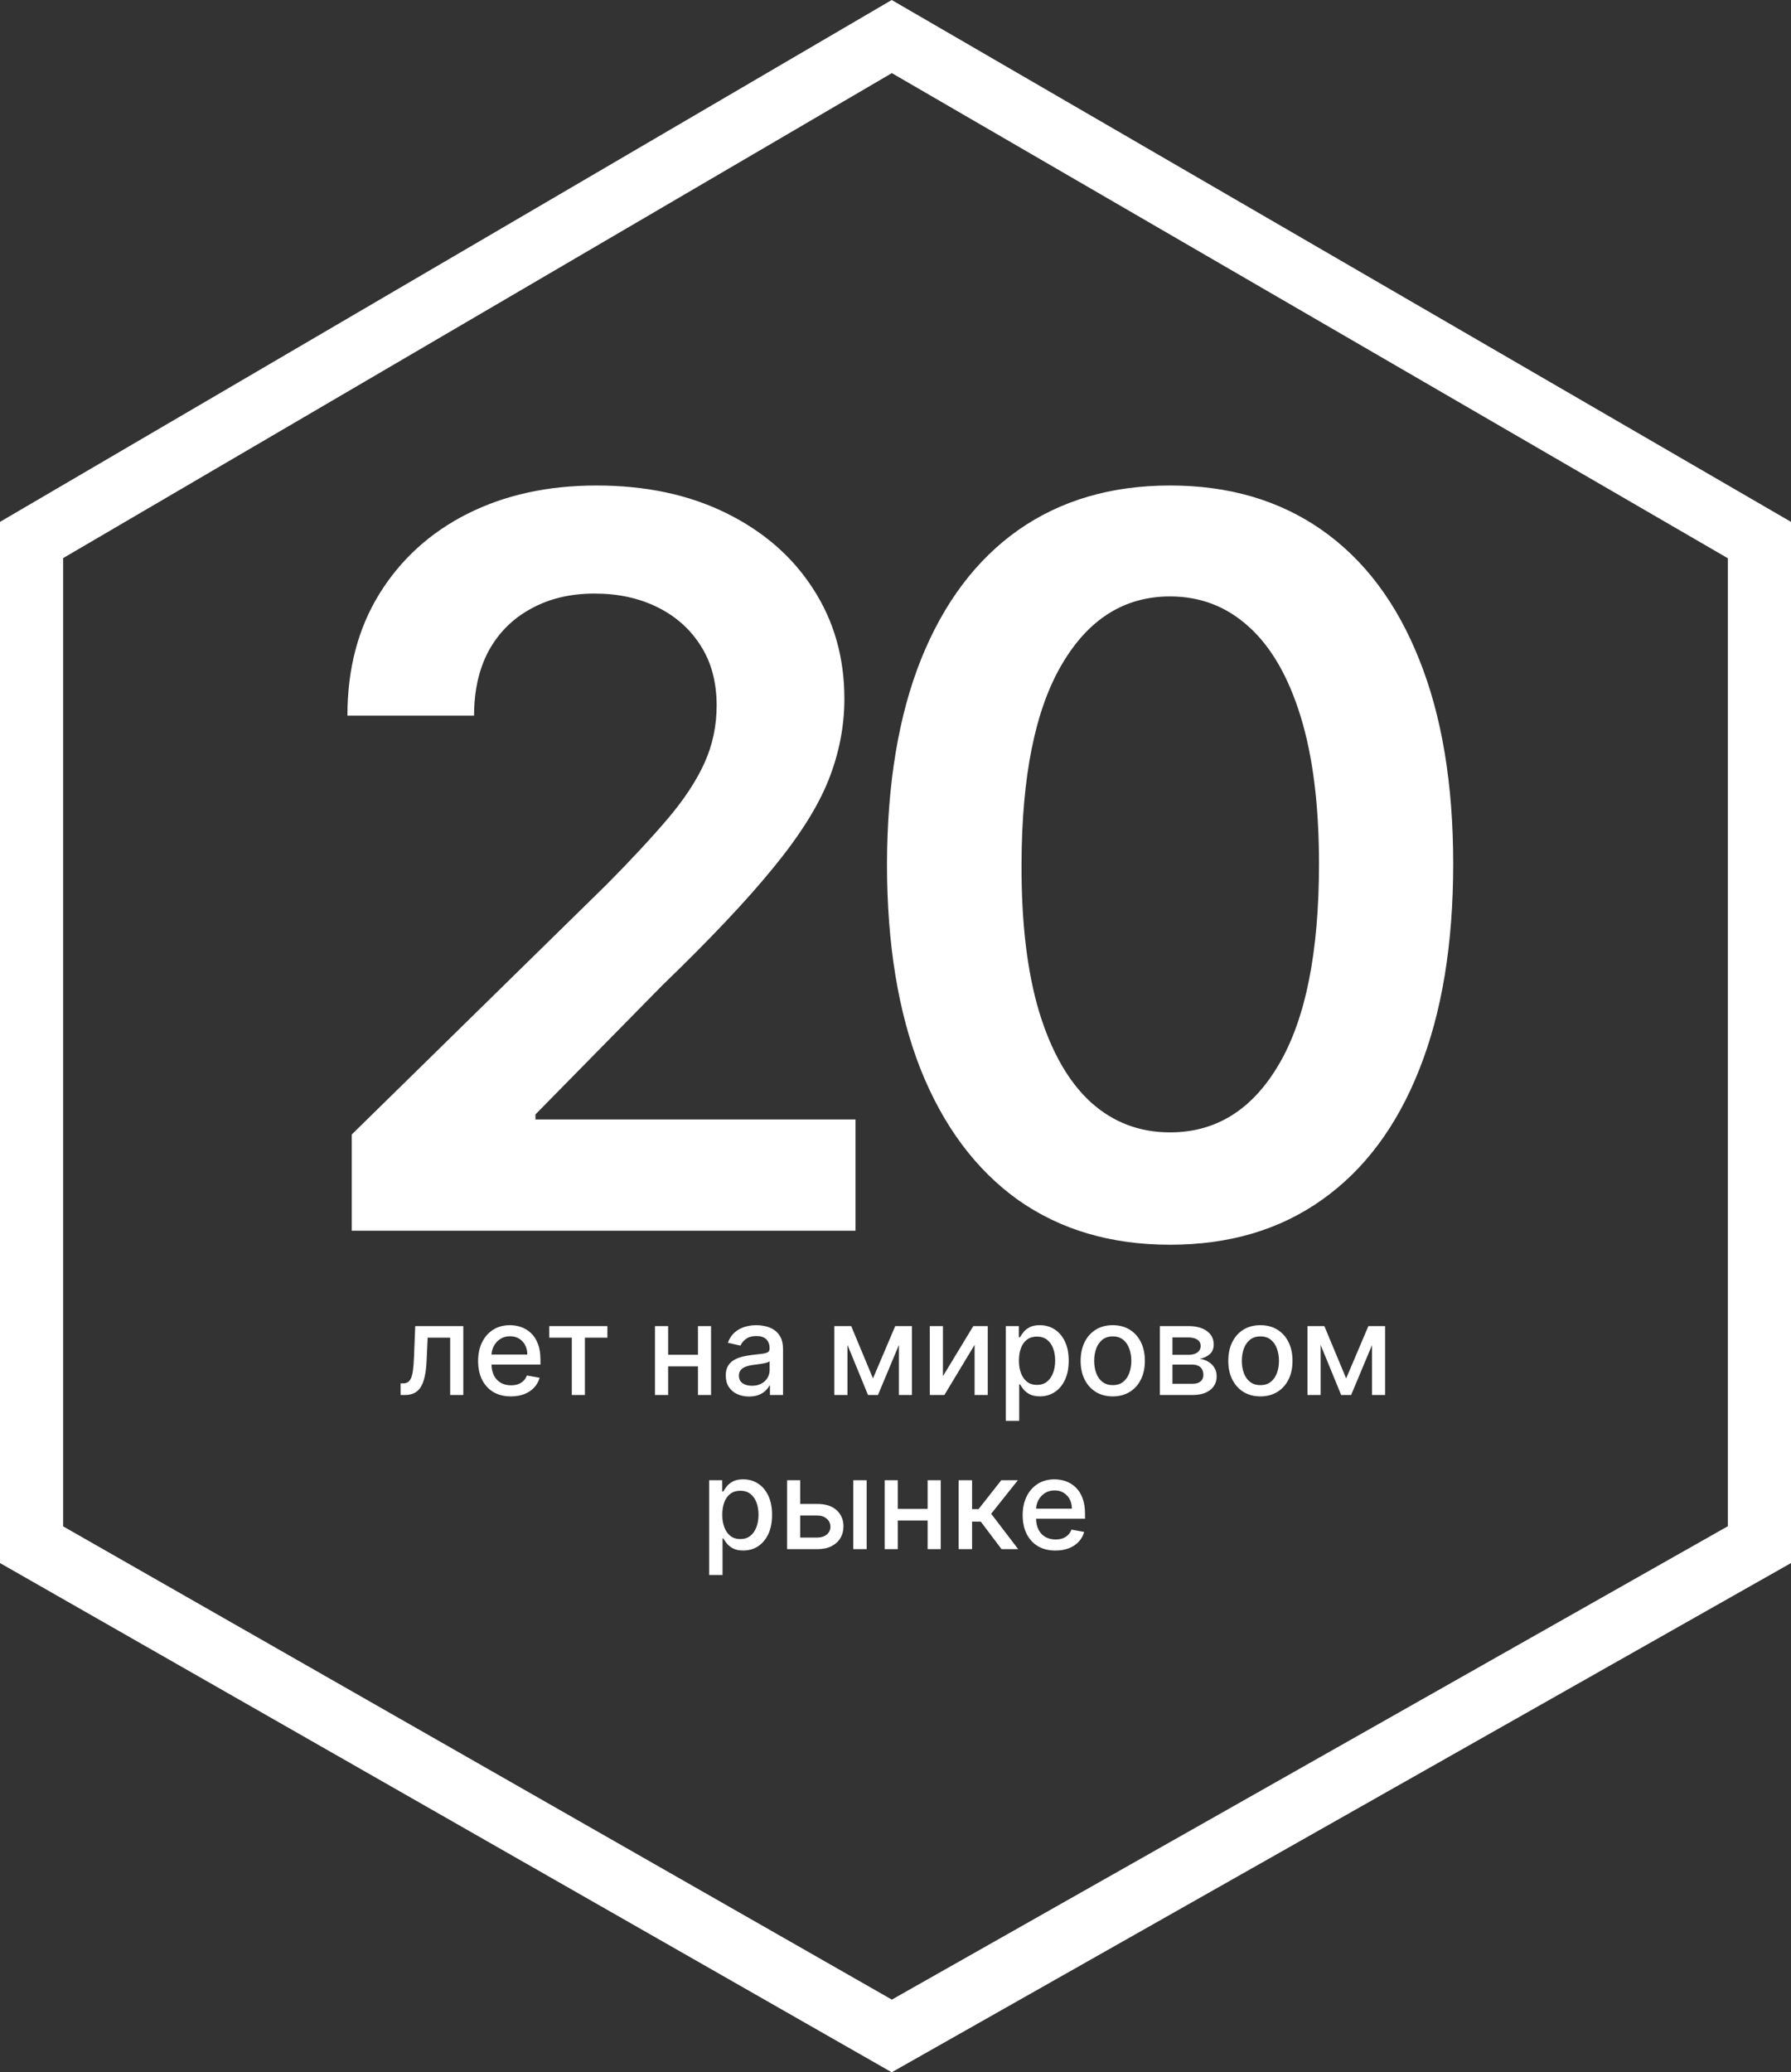 <?xml version="1.0" encoding="UTF-8"?> <svg xmlns="http://www.w3.org/2000/svg" width="709" height="820" viewBox="0 0 709 820" fill="none"><rect x="0" y="0" width="709" height="820" fill="#333333" stroke="none"/> <path d="M353.027 14.466L696.5 213.7V611.212L353.026 805.622L12.5 611.242V213.669L353.027 14.466Z" stroke="white" stroke-width="25"></path> <path d="M158.606 552L158.588 547.401H159.565C160.322 547.401 160.956 547.241 161.465 546.922C161.985 546.59 162.412 546.034 162.743 545.253C163.075 544.472 163.329 543.394 163.507 542.021C163.684 540.636 163.814 538.896 163.897 536.801L164.377 524.727H183.411V552H178.208V529.308H169.295L168.869 538.577C168.762 540.826 168.531 542.791 168.176 544.472C167.833 546.152 167.33 547.555 166.667 548.68C166.004 549.792 165.152 550.627 164.11 551.183C163.069 551.728 161.802 552 160.311 552H158.606ZM202.245 552.55C199.558 552.55 197.244 551.976 195.303 550.828C193.373 549.668 191.882 548.04 190.828 545.945C189.786 543.838 189.266 541.37 189.266 538.541C189.266 535.748 189.786 533.286 190.828 531.155C191.882 529.024 193.349 527.361 195.232 526.165C197.125 524.97 199.339 524.372 201.872 524.372C203.411 524.372 204.902 524.627 206.347 525.136C207.791 525.645 209.087 526.444 210.235 527.533C211.383 528.622 212.289 530.036 212.952 531.776C213.615 533.504 213.946 535.606 213.946 538.08V539.962H192.266V535.984H208.744C208.744 534.588 208.46 533.351 207.891 532.273C207.323 531.184 206.524 530.326 205.494 529.699C204.476 529.071 203.281 528.758 201.908 528.758C200.416 528.758 199.114 529.125 198.001 529.859C196.901 530.581 196.048 531.528 195.445 532.7C194.853 533.86 194.557 535.12 194.557 536.482V539.589C194.557 541.412 194.876 542.962 195.516 544.241C196.167 545.519 197.072 546.496 198.232 547.17C199.392 547.833 200.748 548.165 202.298 548.165C203.304 548.165 204.222 548.023 205.05 547.739C205.879 547.443 206.595 547.005 207.199 546.425C207.803 545.845 208.264 545.129 208.584 544.276L213.609 545.182C213.206 546.661 212.484 547.958 211.442 549.07C210.413 550.171 209.116 551.029 207.554 551.645C206.003 552.249 204.234 552.55 202.245 552.55ZM217.431 529.308V524.727H240.442V529.308H231.546V552H226.362V529.308H217.431ZM277.773 536.073V540.672H263.001V536.073H277.773ZM264.492 524.727V552H259.29V524.727H264.492ZM281.484 524.727V552H276.3V524.727H281.484ZM296.523 552.604C294.795 552.604 293.233 552.284 291.836 551.645C290.439 550.994 289.332 550.053 288.515 548.822C287.711 547.591 287.308 546.081 287.308 544.294C287.308 542.755 287.604 541.489 288.196 540.494C288.788 539.5 289.587 538.713 290.593 538.133C291.599 537.553 292.724 537.115 293.966 536.819C295.209 536.523 296.476 536.298 297.766 536.144C299.4 535.955 300.725 535.801 301.743 535.683C302.761 535.552 303.501 535.345 303.963 535.061C304.425 534.777 304.655 534.315 304.655 533.676V533.552C304.655 532.001 304.217 530.8 303.341 529.947C302.477 529.095 301.187 528.669 299.471 528.669C297.683 528.669 296.275 529.066 295.245 529.859C294.227 530.64 293.523 531.51 293.132 532.469L288.143 531.332C288.734 529.675 289.599 528.338 290.735 527.32C291.883 526.29 293.203 525.544 294.694 525.082C296.186 524.609 297.754 524.372 299.4 524.372C300.489 524.372 301.643 524.502 302.862 524.763C304.093 525.011 305.241 525.473 306.307 526.148C307.384 526.822 308.266 527.787 308.952 529.042C309.639 530.285 309.982 531.901 309.982 533.889V552H304.797V548.271H304.584C304.241 548.958 303.726 549.633 303.04 550.295C302.353 550.958 301.471 551.509 300.394 551.947C299.317 552.385 298.027 552.604 296.523 552.604ZM297.677 548.342C299.145 548.342 300.4 548.052 301.442 547.472C302.495 546.892 303.294 546.135 303.839 545.2C304.395 544.253 304.673 543.241 304.673 542.163V538.648C304.484 538.837 304.117 539.015 303.572 539.18C303.04 539.334 302.43 539.47 301.743 539.589C301.057 539.695 300.388 539.796 299.737 539.891C299.086 539.973 298.541 540.045 298.104 540.104C297.074 540.234 296.133 540.453 295.28 540.761C294.44 541.068 293.765 541.512 293.256 542.092C292.759 542.661 292.51 543.418 292.51 544.365C292.51 545.679 292.996 546.673 293.966 547.348C294.937 548.011 296.174 548.342 297.677 548.342ZM345.591 545.43L354.398 524.727H358.979L347.562 552H343.62L332.434 524.727H336.962L345.591 545.43ZM335.488 524.727V552H330.286V524.727H335.488ZM355.836 552V524.727H361.003V552H355.836ZM373.281 544.56L385.302 524.727H391.019V552H385.817V532.149L373.849 552H368.079V524.727H373.281V544.56ZM398.157 562.227V524.727H403.341V529.148H403.785C404.093 528.58 404.537 527.923 405.117 527.178C405.697 526.432 406.502 525.781 407.532 525.224C408.562 524.656 409.923 524.372 411.616 524.372C413.817 524.372 415.782 524.929 417.51 526.041C419.239 527.154 420.594 528.758 421.577 530.853C422.571 532.948 423.068 535.469 423.068 538.417C423.068 541.364 422.577 543.892 421.594 545.999C420.612 548.094 419.262 549.71 417.546 550.846C415.83 551.97 413.871 552.533 411.669 552.533C410.012 552.533 408.656 552.254 407.603 551.698C406.561 551.142 405.744 550.491 405.153 549.745C404.561 548.999 404.105 548.336 403.785 547.756H403.466V562.227H398.157ZM403.359 538.364C403.359 540.281 403.637 541.962 404.194 543.406C404.75 544.85 405.555 545.981 406.608 546.798C407.662 547.603 408.952 548.005 410.479 548.005C412.065 548.005 413.391 547.585 414.456 546.744C415.522 545.892 416.327 544.738 416.871 543.282C417.428 541.826 417.706 540.187 417.706 538.364C417.706 536.564 417.434 534.949 416.889 533.516C416.356 532.084 415.551 530.954 414.474 530.125C413.409 529.296 412.077 528.882 410.479 528.882C408.94 528.882 407.638 529.279 406.573 530.072C405.519 530.865 404.72 531.972 404.176 533.392C403.631 534.812 403.359 536.47 403.359 538.364ZM440.504 552.55C437.947 552.55 435.716 551.964 433.81 550.793C431.904 549.621 430.425 547.981 429.371 545.874C428.318 543.767 427.791 541.305 427.791 538.488C427.791 535.659 428.318 533.185 429.371 531.066C430.425 528.947 431.904 527.302 433.81 526.13C435.716 524.958 437.947 524.372 440.504 524.372C443.061 524.372 445.292 524.958 447.198 526.13C449.104 527.302 450.583 528.947 451.637 531.066C452.69 533.185 453.217 535.659 453.217 538.488C453.217 541.305 452.69 543.767 451.637 545.874C450.583 547.981 449.104 549.621 447.198 550.793C445.292 551.964 443.061 552.55 440.504 552.55ZM440.522 548.094C442.179 548.094 443.552 547.656 444.641 546.78C445.73 545.904 446.535 544.738 447.056 543.282C447.589 541.826 447.855 540.222 447.855 538.47C447.855 536.73 447.589 535.132 447.056 533.676C446.535 532.208 445.73 531.031 444.641 530.143C443.552 529.255 442.179 528.811 440.522 528.811C438.853 528.811 437.468 529.255 436.367 530.143C435.278 531.031 434.467 532.208 433.934 533.676C433.414 535.132 433.153 536.73 433.153 538.47C433.153 540.222 433.414 541.826 433.934 543.282C434.467 544.738 435.278 545.904 436.367 546.78C437.468 547.656 438.853 548.094 440.522 548.094ZM459.143 552V524.727H470.453C473.531 524.727 475.97 525.384 477.769 526.698C479.568 528 480.468 529.77 480.468 532.007C480.468 533.605 479.959 534.872 478.941 535.807C477.923 536.742 476.573 537.369 474.892 537.689C476.112 537.831 477.23 538.198 478.248 538.79C479.266 539.37 480.083 540.151 480.699 541.134C481.326 542.116 481.64 543.288 481.64 544.649C481.64 546.093 481.267 547.372 480.521 548.484C479.775 549.585 478.692 550.449 477.272 551.077C475.863 551.692 474.164 552 472.176 552H459.143ZM464.132 547.561H472.176C473.49 547.561 474.52 547.247 475.265 546.62C476.011 545.993 476.384 545.14 476.384 544.063C476.384 542.797 476.011 541.802 475.265 541.08C474.52 540.346 473.49 539.979 472.176 539.979H464.132V547.561ZM464.132 536.091H470.507C471.501 536.091 472.353 535.949 473.064 535.665C473.786 535.381 474.336 534.978 474.715 534.457C475.105 533.925 475.301 533.297 475.301 532.575C475.301 531.522 474.869 530.699 474.005 530.107C473.141 529.515 471.957 529.219 470.453 529.219H464.132V536.091ZM498.951 552.55C496.395 552.55 494.163 551.964 492.257 550.793C490.352 549.621 488.872 547.981 487.819 545.874C486.765 543.767 486.238 541.305 486.238 538.488C486.238 535.659 486.765 533.185 487.819 531.066C488.872 528.947 490.352 527.302 492.257 526.13C494.163 524.958 496.395 524.372 498.951 524.372C501.508 524.372 503.739 524.958 505.645 526.13C507.551 527.302 509.031 528.947 510.084 531.066C511.138 533.185 511.664 535.659 511.664 538.488C511.664 541.305 511.138 543.767 510.084 545.874C509.031 547.981 507.551 549.621 505.645 550.793C503.739 551.964 501.508 552.55 498.951 552.55ZM498.969 548.094C500.626 548.094 501.999 547.656 503.088 546.78C504.177 545.904 504.982 544.738 505.503 543.282C506.036 541.826 506.302 540.222 506.302 538.47C506.302 536.73 506.036 535.132 505.503 533.676C504.982 532.208 504.177 531.031 503.088 530.143C501.999 529.255 500.626 528.811 498.969 528.811C497.3 528.811 495.915 529.255 494.814 530.143C493.725 531.031 492.914 532.208 492.382 533.676C491.861 535.132 491.6 536.73 491.6 538.47C491.6 540.222 491.861 541.826 492.382 543.282C492.914 544.738 493.725 545.904 494.814 546.78C495.915 547.656 497.3 548.094 498.969 548.094ZM532.896 545.43L541.703 524.727H546.284L534.867 552H530.925L519.739 524.727H524.267L532.896 545.43ZM522.793 524.727V552H517.59V524.727H522.793ZM543.141 552V524.727H548.308V552H543.141ZM280.725 623.227V585.727H285.91V590.148H286.354C286.661 589.58 287.105 588.923 287.685 588.178C288.265 587.432 289.07 586.781 290.1 586.224C291.13 585.656 292.491 585.372 294.184 585.372C296.386 585.372 298.351 585.929 300.079 587.041C301.807 588.154 303.162 589.758 304.145 591.853C305.139 593.948 305.636 596.469 305.636 599.417C305.636 602.364 305.145 604.892 304.163 606.999C303.18 609.094 301.831 610.71 300.114 611.846C298.398 612.97 296.439 613.533 294.237 613.533C292.58 613.533 291.225 613.254 290.171 612.698C289.129 612.142 288.313 611.491 287.721 610.745C287.129 609.999 286.673 609.336 286.354 608.756H286.034V623.227H280.725ZM285.928 599.364C285.928 601.281 286.206 602.962 286.762 604.406C287.318 605.85 288.123 606.981 289.177 607.798C290.23 608.603 291.521 609.005 293.048 609.005C294.634 609.005 295.96 608.585 297.025 607.744C298.09 606.892 298.895 605.738 299.44 604.282C299.996 602.826 300.274 601.187 300.274 599.364C300.274 597.564 300.002 595.949 299.457 594.516C298.925 593.084 298.12 591.954 297.043 591.125C295.977 590.296 294.646 589.882 293.048 589.882C291.509 589.882 290.207 590.279 289.141 591.072C288.088 591.865 287.289 592.972 286.744 594.392C286.2 595.812 285.928 597.47 285.928 599.364ZM315.58 595.102H323.499C326.837 595.102 329.405 595.931 331.205 597.588C333.004 599.245 333.903 601.382 333.903 603.998C333.903 605.702 333.501 607.235 332.696 608.597C331.891 609.958 330.713 611.035 329.163 611.828C327.612 612.609 325.724 613 323.499 613H311.585V585.727H316.787V608.419H323.499C325.026 608.419 326.28 608.022 327.263 607.229C328.245 606.424 328.737 605.401 328.737 604.158C328.737 602.844 328.245 601.772 327.263 600.944C326.28 600.103 325.026 599.683 323.499 599.683H315.58V595.102ZM337.774 613V585.727H343.083V613H337.774ZM368.691 597.073V601.672H353.919V597.073H368.691ZM355.41 585.727V613H350.208V585.727H355.41ZM372.402 585.727V613H367.218V585.727H372.402ZM379.504 613V585.727H384.813V597.162H387.37L396.372 585.727H402.942L392.377 598.991L403.066 613H396.479L388.258 602.098H384.813V613H379.504ZM417.821 613.55C415.134 613.55 412.82 612.976 410.879 611.828C408.949 610.668 407.458 609.04 406.404 606.945C405.363 604.838 404.842 602.37 404.842 599.541C404.842 596.748 405.363 594.286 406.404 592.155C407.458 590.024 408.926 588.361 410.808 587.165C412.702 585.97 414.915 585.372 417.448 585.372C418.987 585.372 420.479 585.627 421.923 586.136C423.367 586.645 424.663 587.444 425.811 588.533C426.959 589.622 427.865 591.036 428.528 592.776C429.191 594.504 429.522 596.606 429.522 599.08V600.962H407.843V596.984H424.32C424.32 595.588 424.036 594.351 423.468 593.273C422.899 592.184 422.1 591.326 421.07 590.699C420.052 590.071 418.857 589.758 417.484 589.758C415.992 589.758 414.69 590.125 413.578 590.859C412.477 591.581 411.624 592.528 411.021 593.7C410.429 594.86 410.133 596.12 410.133 597.482V600.589C410.133 602.412 410.453 603.962 411.092 605.241C411.743 606.519 412.648 607.496 413.808 608.17C414.968 608.833 416.324 609.165 417.874 609.165C418.881 609.165 419.798 609.023 420.627 608.739C421.455 608.443 422.171 608.005 422.775 607.425C423.379 606.845 423.84 606.129 424.16 605.276L429.185 606.182C428.782 607.661 428.06 608.958 427.019 610.07C425.989 611.171 424.693 612.029 423.13 612.645C421.579 613.249 419.81 613.55 417.821 613.55Z" fill="white"></path> <path d="M139.235 487V448.932L240.229 349.926C249.889 340.172 257.938 331.508 264.377 323.932C270.817 316.356 275.646 309.017 278.866 301.915C282.085 294.812 283.695 287.237 283.695 279.188C283.695 270.002 281.612 262.142 277.445 255.608C273.279 248.979 267.549 243.866 260.258 240.267C252.966 236.669 244.68 234.869 235.4 234.869C225.835 234.869 217.455 236.858 210.258 240.835C203.061 244.718 197.474 250.258 193.496 257.455C189.614 264.652 187.673 273.222 187.673 283.165H137.531C137.531 264.699 141.745 248.648 150.173 235.011C158.601 221.375 170.201 210.816 184.974 203.335C199.841 195.854 216.887 192.114 236.11 192.114C255.618 192.114 272.758 195.759 287.531 203.051C302.303 210.343 313.762 220.333 321.906 233.023C330.144 245.712 334.264 260.201 334.264 276.489C334.264 287.379 332.18 298.08 328.014 308.591C323.847 319.102 316.508 330.75 305.996 343.534C295.58 356.318 280.949 371.801 262.104 389.983L211.962 440.977V442.966H338.667V487H139.235ZM463.201 492.54C439.811 492.54 419.735 486.621 402.974 474.784C386.307 462.852 373.476 445.665 364.479 423.222C355.578 400.684 351.127 373.553 351.127 341.83C351.222 310.106 355.72 283.117 364.621 260.864C373.618 238.515 386.449 221.47 403.116 209.727C419.877 197.985 439.906 192.114 463.201 192.114C486.496 192.114 506.525 197.985 523.286 209.727C540.048 221.47 552.879 238.515 561.781 260.864C570.777 283.212 575.275 310.201 575.275 341.83C575.275 373.648 570.777 400.826 561.781 423.364C552.879 445.807 540.048 462.947 523.286 474.784C506.62 486.621 486.591 492.54 463.201 492.54ZM463.201 448.08C481.383 448.08 495.729 439.131 506.241 421.233C516.847 403.241 522.15 376.773 522.15 341.83C522.15 318.723 519.735 299.311 514.906 283.591C510.076 267.871 503.258 256.034 494.451 248.08C485.644 240.03 475.228 236.006 463.201 236.006C445.114 236.006 430.815 245.002 420.303 262.994C409.792 280.892 404.489 307.17 404.394 341.83C404.299 365.03 406.62 384.538 411.354 400.352C416.184 416.167 423.002 428.098 431.809 436.148C440.616 444.102 451.08 448.08 463.201 448.08Z" fill="white"></path> </svg> 